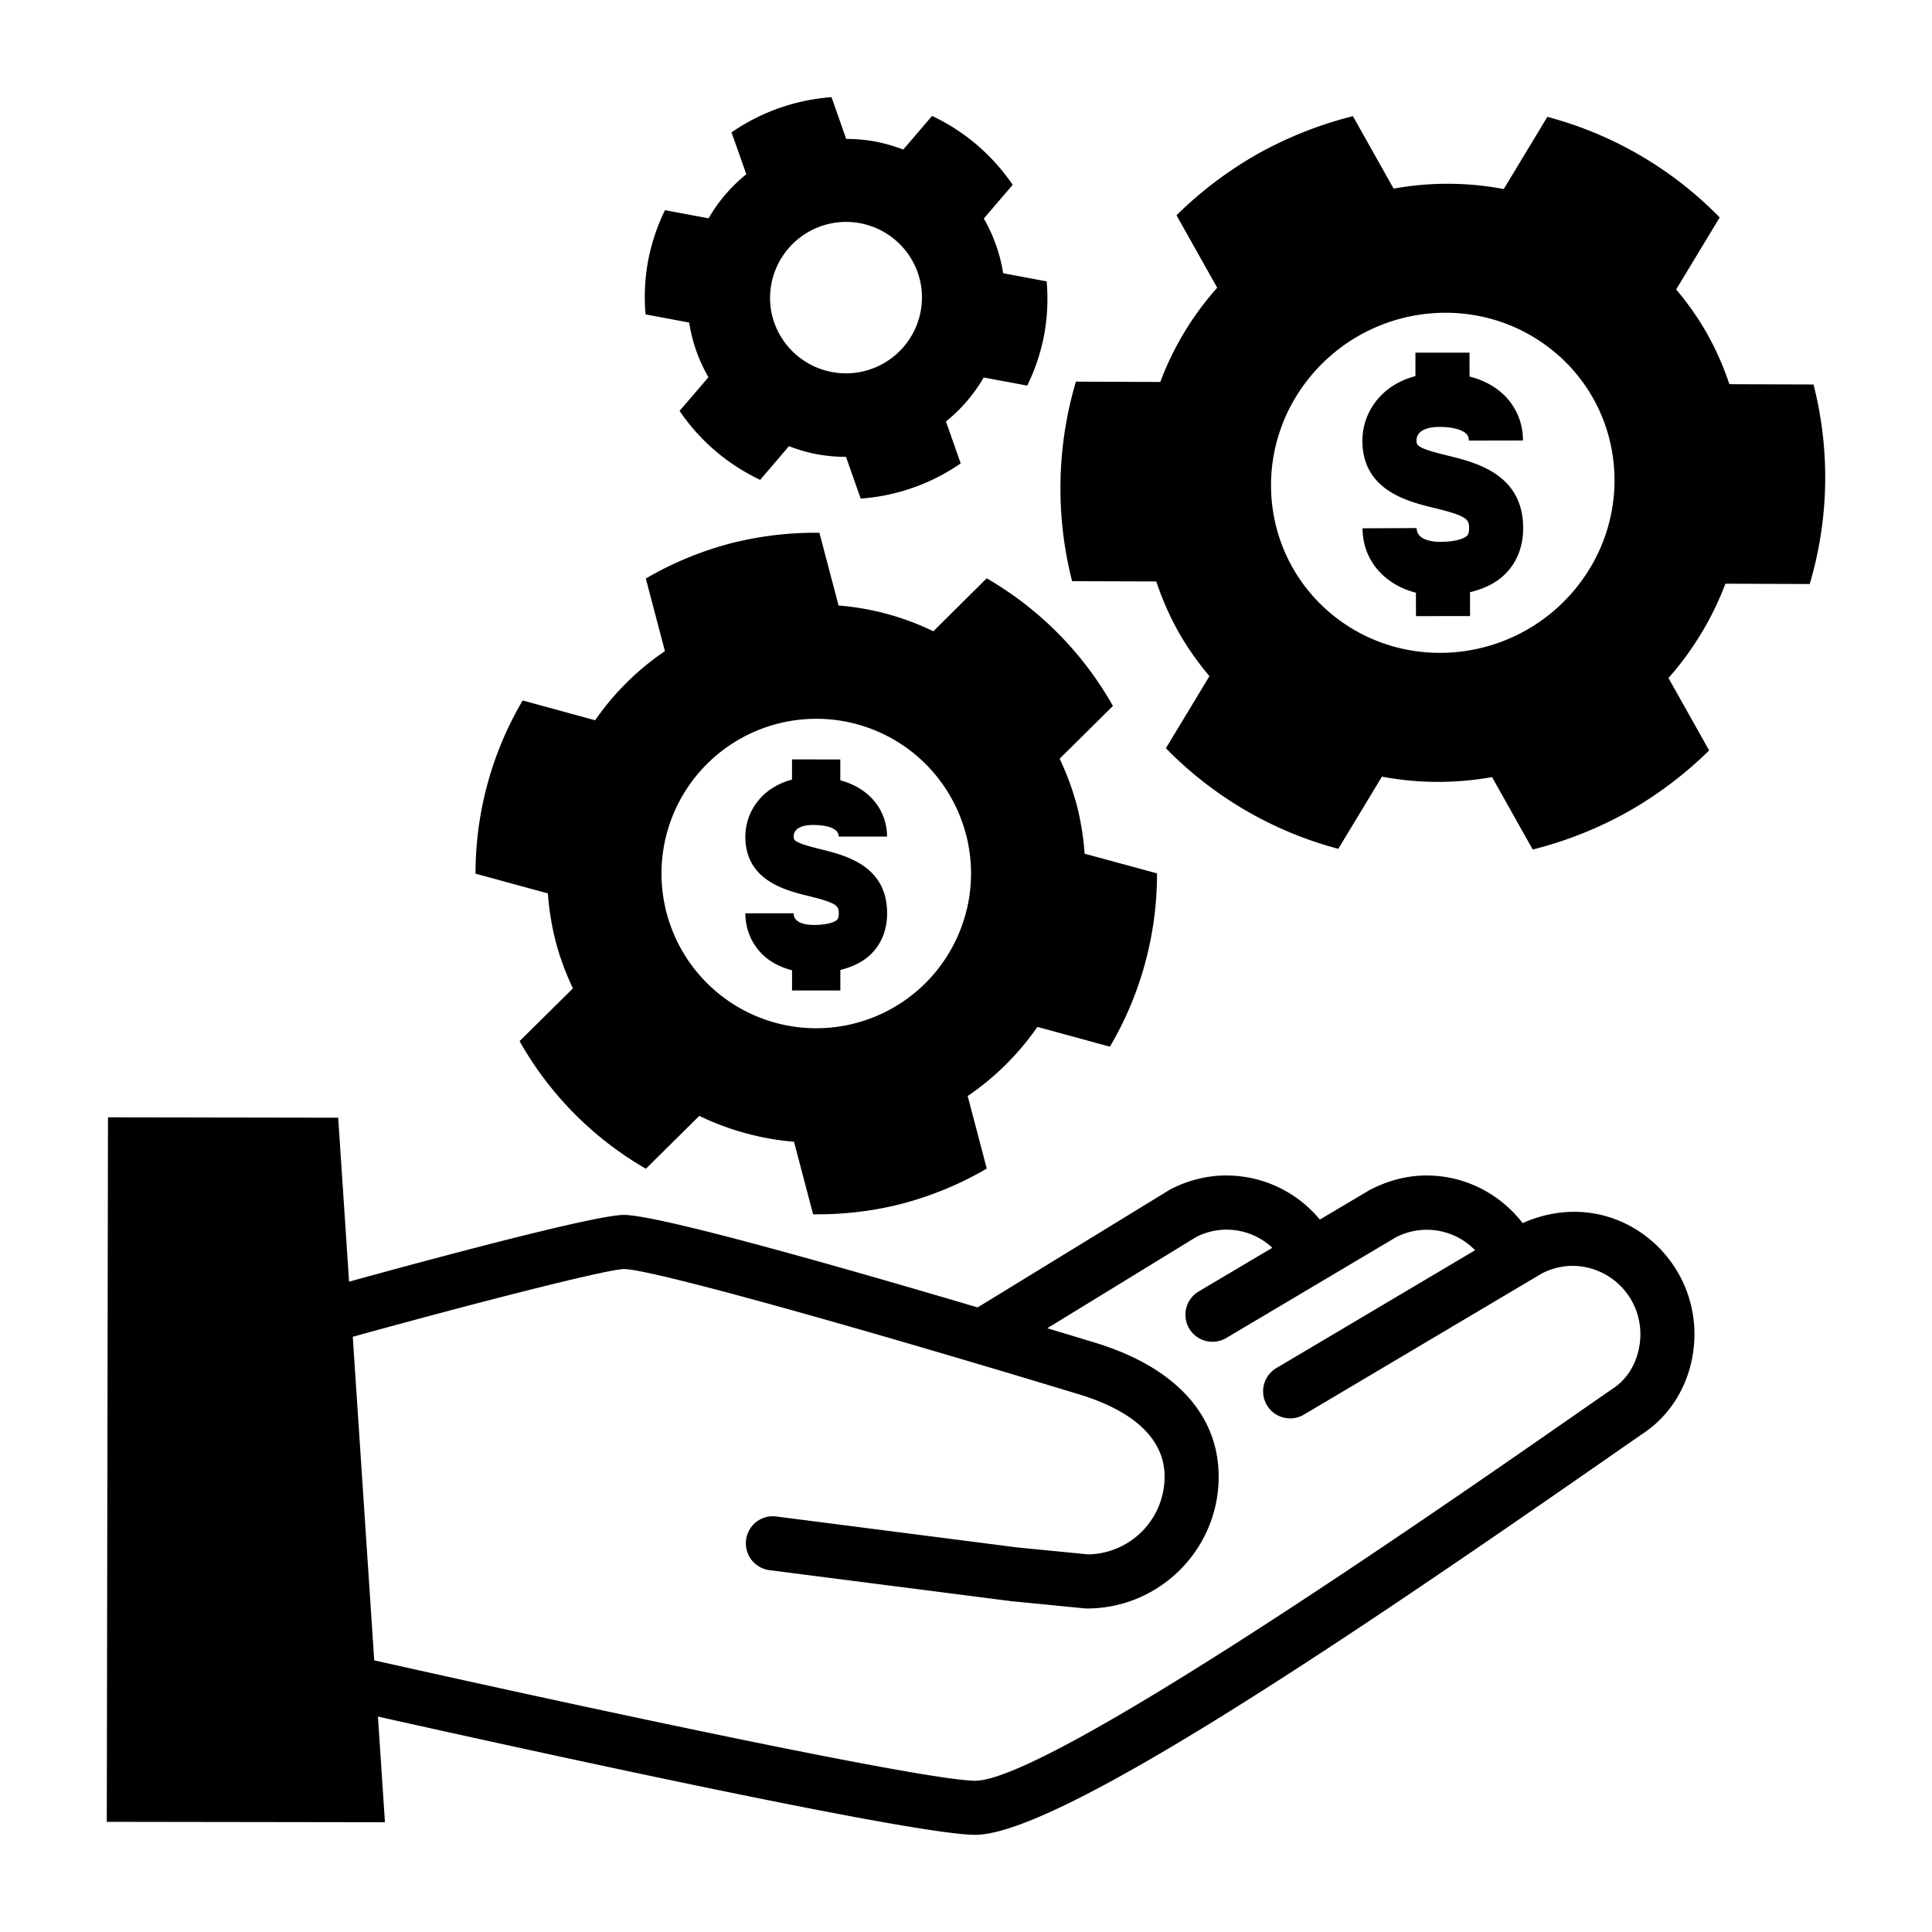 <svg xmlns="http://www.w3.org/2000/svg" viewBox="0 0 100 100" id="asset-management"><path d="m93.867 19.901-4.355-.015a14.98 14.98 0 0 0-1.138-2.587 15.067 15.067 0 0 0-1.617-2.317l2.254-3.727a19.437 19.437 0 0 0-8.92-5.207l-2.256 3.737a15.604 15.604 0 0 0-5.701-.021l-2.107-3.751a20.173 20.173 0 0 0-4.915 1.945 20.226 20.226 0 0 0-4.217 3.184l2.107 3.751a15.506 15.506 0 0 0-2.946 4.878l-4.367-.018a19.444 19.444 0 0 0-.198 10.328l4.355.015c.299.881.669 1.749 1.138 2.585.472.84 1.021 1.608 1.616 2.319l-2.254 3.727a19.431 19.431 0 0 0 8.925 5.208l2.258-3.737c1.855.353 3.788.365 5.699.024l2.105 3.749a20.104 20.104 0 0 0 4.912-1.947 20.169 20.169 0 0 0 4.22-3.182l-2.106-3.749a15.775 15.775 0 0 0 2.948-4.881l4.364.017a19.393 19.393 0 0 0 .196-10.328zM81.47 30.563c-3.161 3.755-8.765 4.32-12.519 1.246-3.754-3.079-4.235-8.619-1.073-12.385 3.169-3.765 8.775-4.328 12.533-1.246 3.749 3.074 4.229 8.622 1.059 12.385zM28.771 48.762c.219.839.525 1.636.883 2.396l-2.761 2.732a17.627 17.627 0 0 0 6.538 6.605l2.765-2.738a13.878 13.878 0 0 0 4.902 1.34l.988 3.755c1.537.017 3.1-.154 4.659-.563a17.579 17.579 0 0 0 4.33-1.803l-.988-3.755a13.943 13.943 0 0 0 3.609-3.579l3.754 1.024a17.646 17.646 0 0 0 2.437-8.971l-3.748-1.018a14.039 14.039 0 0 0-.407-2.52 14.105 14.105 0 0 0-.885-2.397l2.759-2.731a17.68 17.68 0 0 0-6.535-6.606l-2.76 2.742a13.8 13.8 0 0 0-4.907-1.335l-.991-3.763a17.66 17.66 0 0 0-4.655.563 17.533 17.533 0 0 0-4.331 1.805l.989 3.758a13.793 13.793 0 0 0-3.611 3.578l-3.752-1.025a17.646 17.646 0 0 0-2.44 8.965l3.744 1.021a14 14 0 0 0 .414 2.52zm6.074-6.605a8.015 8.015 0 0 1 10.465-4.346c4.082 1.691 6.036 6.373 4.34 10.459a8.008 8.008 0 1 1-14.805-6.113zm.826-25.462a8.113 8.113 0 0 0 .999 2.83l-1.495 1.744a10.416 10.416 0 0 0 4.172 3.568l1.489-1.742c.462.177.944.321 1.45.417a8.377 8.377 0 0 0 1.502.134l.761 2.161a10.41 10.41 0 0 0 5.177-1.822l-.764-2.169a8.179 8.179 0 0 0 1.953-2.277l2.255.419c.397-.815.699-1.693.875-2.628.173-.933.207-1.86.131-2.766l-2.253-.422a8.247 8.247 0 0 0-1.001-2.83l1.494-1.745A10.404 10.404 0 0 0 48.243 6l-1.491 1.742a8.526 8.526 0 0 0-1.449-.417 8.373 8.373 0 0 0-1.504-.133L43.04 5.03a10.428 10.428 0 0 0-5.177 1.822l.767 2.167a8.162 8.162 0 0 0-1.954 2.281l-2.257-.421a10.48 10.48 0 0 0-.875 2.628 10.386 10.386 0 0 0-.131 2.766l2.258.422zm7.414-5.144a3.93 3.93 0 0 1 4.576 3.158 3.934 3.934 0 0 1-7.738 1.423 3.94 3.94 0 0 1 3.162-4.581z"></path><path d="M42.103 47.875H42.1c-.398 0-.723-.096-.89-.263a.447.447 0 0 1-.13-.341h-2.5c0 .805.307 1.554.863 2.109.408.408.947.684 1.554.842l-.001 1.044 2.5.002.001-1.064c.652-.161 1.198-.43 1.604-.836.536-.537.818-1.264.815-2.097 0-2.469-2.162-3.001-3.454-3.319-1.32-.325-1.382-.448-1.382-.65.001-.389.364-.602 1.023-.602.308 0 1.31.043 1.31.602h2.5c0-1.235-.77-2.465-2.419-2.913l.001-1.08-2.5-.002-.001 1.045c-1.578.413-2.412 1.679-2.415 2.949.002 2.271 2.057 2.777 3.284 3.08 1.477.363 1.552.513 1.552.896 0 .241-.065.307-.086.328-.13.129-.521.27-1.226.27zm32.81-24.298c-1.527-.373-1.595-.513-1.596-.765 0-.459.423-.713 1.192-.714h.012c.586 0 1.065.111 1.318.307.133.103.188.22.188.4l2.8-.004a3.239 3.239 0 0 0-1.277-2.612c-.419-.324-.921-.552-1.487-.7l-.001-1.237-2.8.002.001 1.213c-1.798.467-2.746 1.907-2.746 3.347.006 2.571 2.338 3.142 3.731 3.481 1.703.416 1.79.592 1.792 1.04.001.286-.076.364-.106.393-.152.153-.604.317-1.415.318-.275-.005-1.191-.048-1.194-.713l-2.8.012c.007 1.648 1.119 2.911 2.763 3.335l.002 1.211 2.8-.004-.002-1.233c.746-.182 1.37-.489 1.831-.953.606-.608.924-1.431.92-2.377-.006-2.79-2.46-3.39-3.926-3.747zm3.899 39.731c-1.177-1.524-2.987-2.465-4.975-2.465-.969 0-1.923.233-2.923.74l-2.6 1.542a6.27 6.27 0 0 0-4.85-2.282c-.967 0-1.921.233-2.836.693a2.068 2.068 0 0 0-.103.057l-9.924 6.079c-6.966-2.063-16.509-4.788-18.313-4.788-1.492 0-10.085 2.316-14.22 3.455l-.563-8.487-11.916-.02-.062 36.466 14.398.021-.363-5.469c8.448 1.886 27.766 6.12 30.912 6.12 4.11 0 17.922-9.206 32.235-19.154.948-.659 1.766-1.228 2.417-1.676 1.614-1.109 2.578-3.013 2.578-5.093.001-4.343-4.409-7.73-8.892-5.739zm4.728 8.525c-.655.451-1.477 1.022-2.428 1.684-6.638 4.614-26.837 18.653-30.637 18.653-2.452 0-18.984-3.516-31.105-6.23l-1.111-16.748c6.287-1.737 13.078-3.479 14.031-3.506 1.465 0 12.962 3.263 23.565 6.486 2.018.612 4.424 1.849 4.424 4.264a4.025 4.025 0 0 1-3.955 4.019l-3.663-.359-12.477-1.602a1.394 1.394 0 0 0-1.567 1.21 1.4 1.4 0 0 0 1.211 1.567l12.518 1.606 3.777.371c.045.004.091.007.137.007 3.759 0 6.818-3.06 6.818-6.819 0-3.223-2.277-5.688-6.411-6.943-.648-.197-1.486-.451-2.459-.744l7.728-4.734a3.457 3.457 0 0 1 3.919.57l-3.812 2.261a1.4 1.4 0 1 0 1.429 2.408l8.786-5.215a3.478 3.478 0 0 1 4.092.673l-10.265 6.087a1.4 1.4 0 1 0 1.428 2.408l12.292-7.292a3.482 3.482 0 0 1 1.577-.395 3.53 3.53 0 0 1 3.524 3.528c-.002 1.157-.511 2.198-1.366 2.785z"></path></svg>